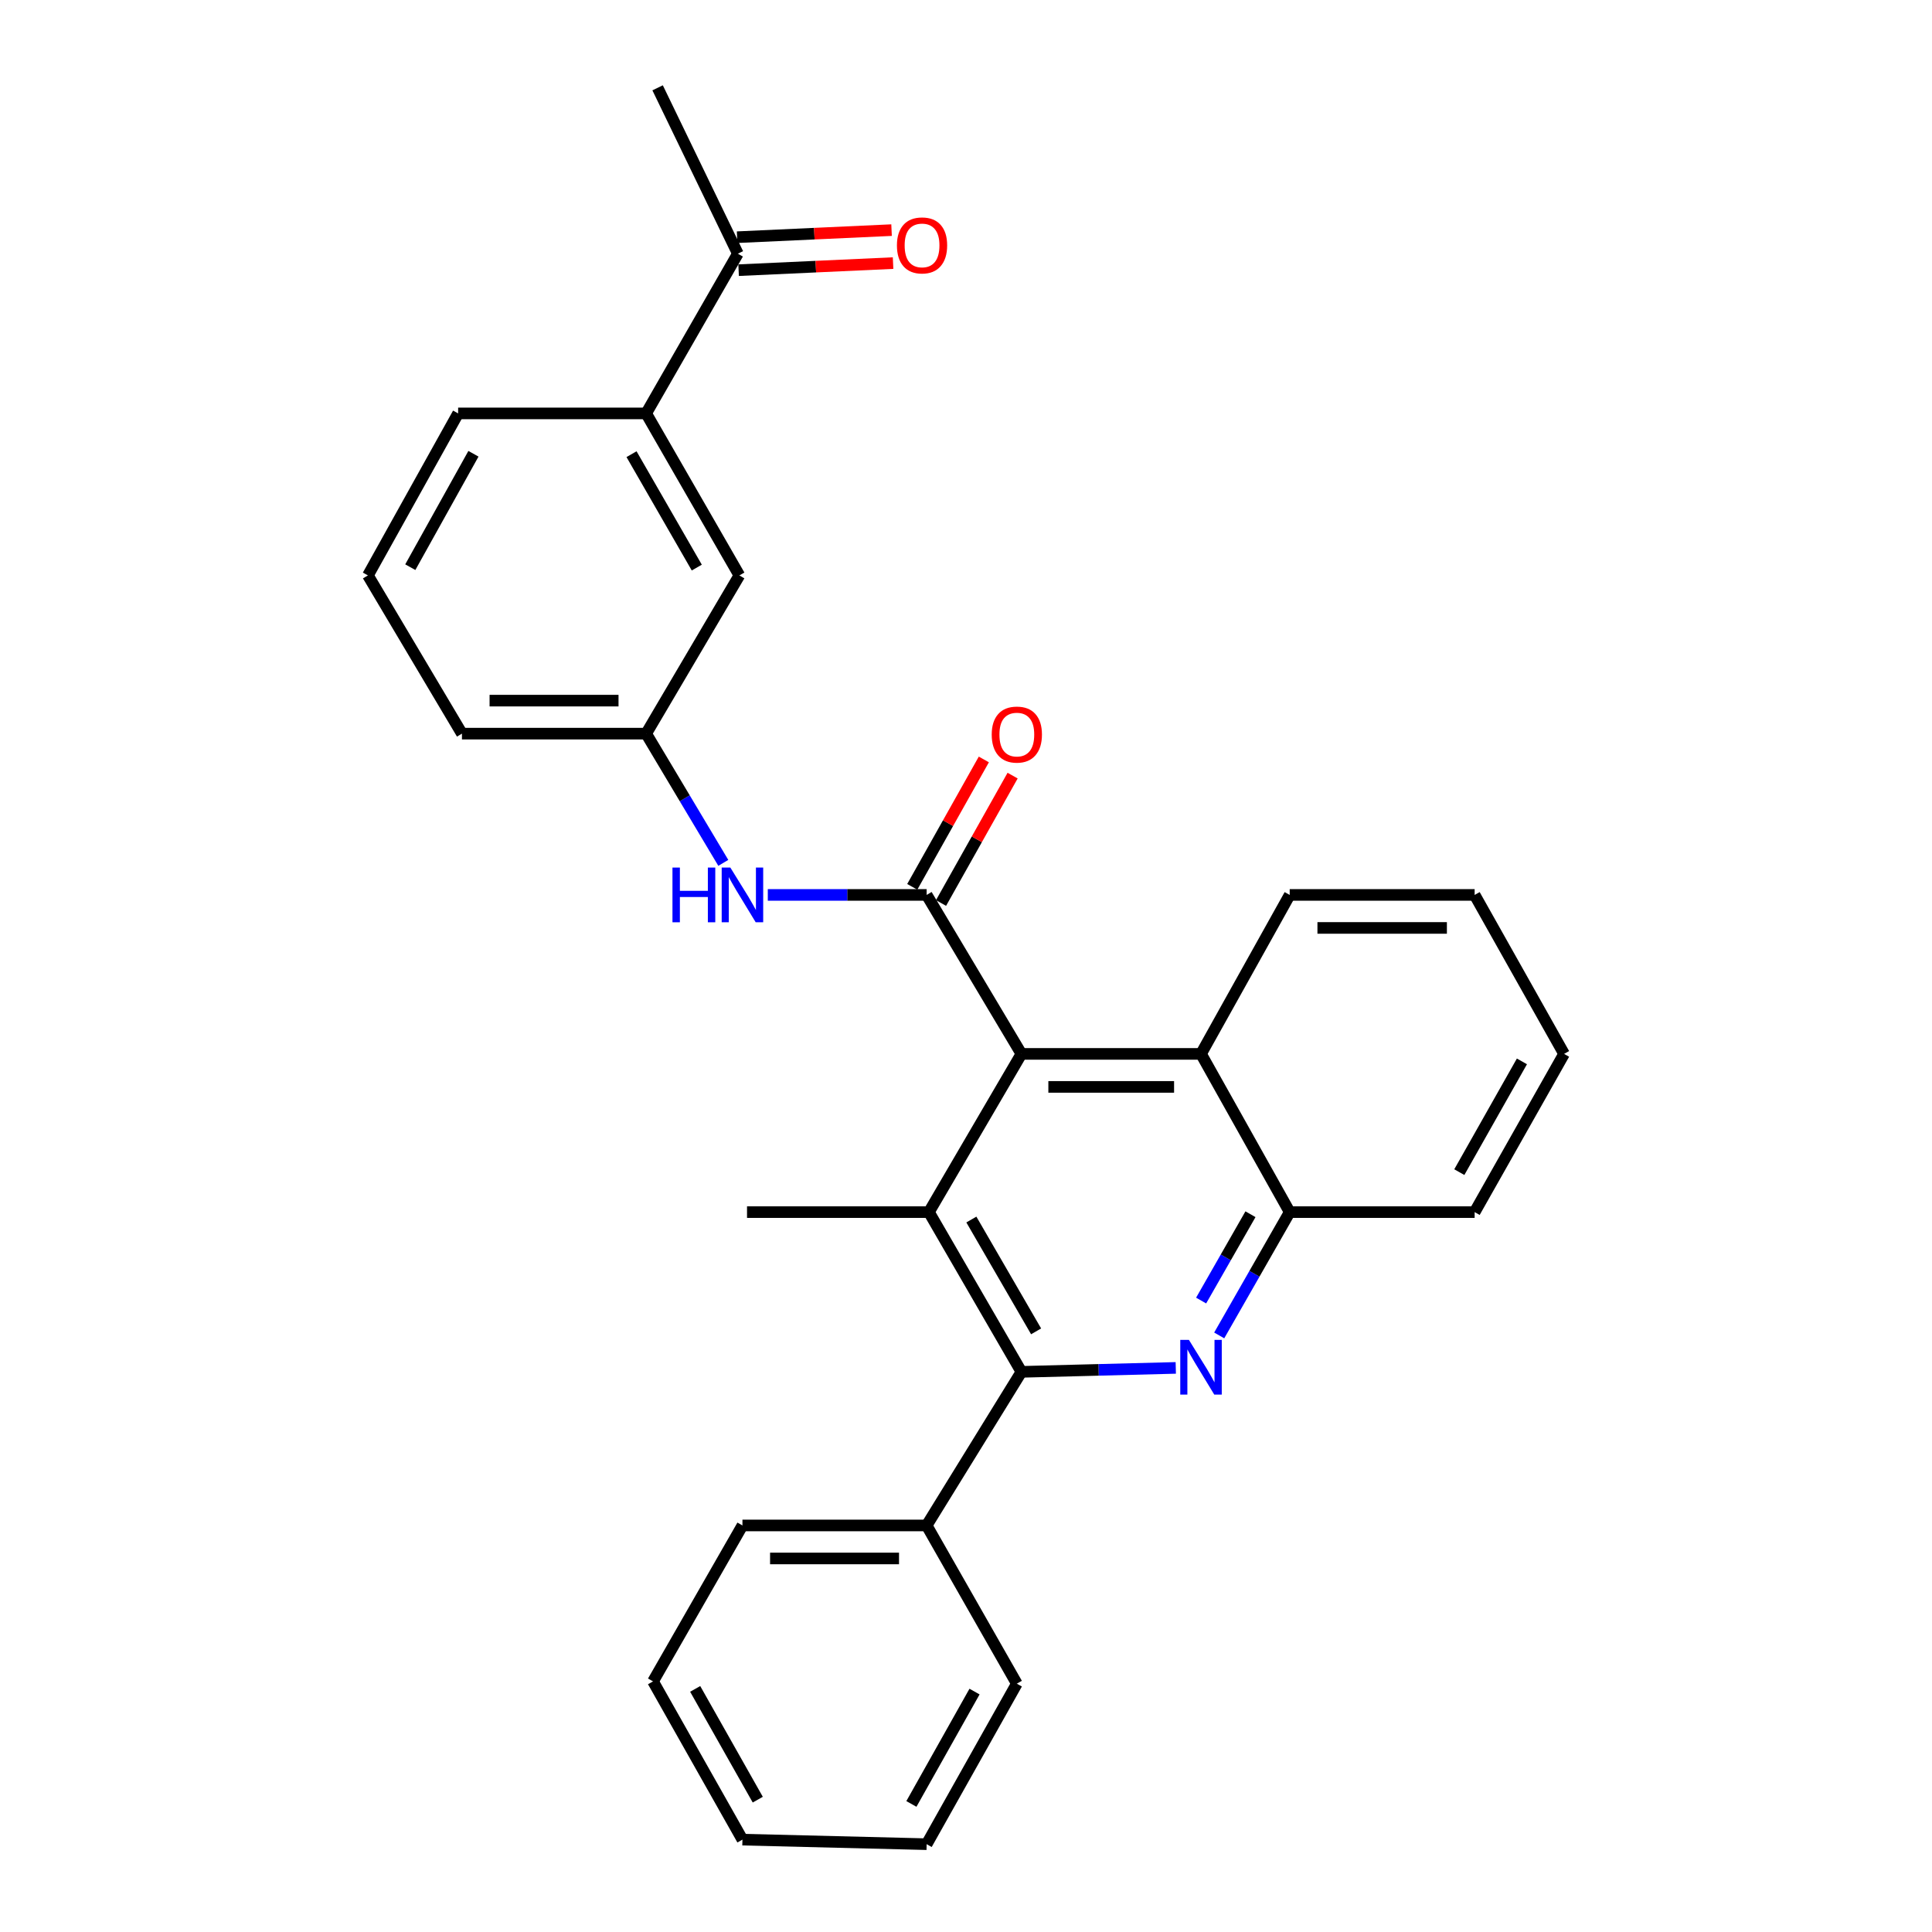 <?xml version='1.0' encoding='iso-8859-1'?>
<svg version='1.1' baseProfile='full'
              xmlns='http://www.w3.org/2000/svg'
                      xmlns:rdkit='http://www.rdkit.org/xml'
                      xmlns:xlink='http://www.w3.org/1999/xlink'
                  xml:space='preserve'
width='1000px' height='1000px' viewBox='0 0 1000 1000'>
<!-- END OF HEADER -->
<rect style='opacity:1.0;fill:#FFFFFF;stroke:none' width='1000' height='1000' x='0' y='0'> </rect>
<path class='bond-1' d='M 479.631,463.21 L 528.684,545.493' style='fill:none;fill-rule:evenodd;stroke:#000000;stroke-width:6px;stroke-linecap:butt;stroke-linejoin:miter;stroke-opacity:1' />
<path class='bond-6' d='M 479.631,463.21 L 438.521,463.21' style='fill:none;fill-rule:evenodd;stroke:#000000;stroke-width:6px;stroke-linecap:butt;stroke-linejoin:miter;stroke-opacity:1' />
<path class='bond-6' d='M 438.521,463.21 L 397.411,463.21' style='fill:none;fill-rule:evenodd;stroke:#0000FF;stroke-width:6px;stroke-linecap:butt;stroke-linejoin:miter;stroke-opacity:1' />
<path class='bond-8' d='M 487.078,467.395 L 505.602,434.426' style='fill:none;fill-rule:evenodd;stroke:#000000;stroke-width:6px;stroke-linecap:butt;stroke-linejoin:miter;stroke-opacity:1' />
<path class='bond-8' d='M 505.602,434.426 L 524.127,401.457' style='fill:none;fill-rule:evenodd;stroke:#FF0000;stroke-width:6px;stroke-linecap:butt;stroke-linejoin:miter;stroke-opacity:1' />
<path class='bond-8' d='M 472.183,459.026 L 490.708,426.057' style='fill:none;fill-rule:evenodd;stroke:#000000;stroke-width:6px;stroke-linecap:butt;stroke-linejoin:miter;stroke-opacity:1' />
<path class='bond-8' d='M 490.708,426.057 L 509.232,393.088' style='fill:none;fill-rule:evenodd;stroke:#FF0000;stroke-width:6px;stroke-linecap:butt;stroke-linejoin:miter;stroke-opacity:1' />
<path class='bond-0' d='M 631.061,691.214 L 649.304,659.301' style='fill:none;fill-rule:evenodd;stroke:#0000FF;stroke-width:6px;stroke-linecap:butt;stroke-linejoin:miter;stroke-opacity:1' />
<path class='bond-0' d='M 649.304,659.301 L 667.547,627.387' style='fill:none;fill-rule:evenodd;stroke:#000000;stroke-width:6px;stroke-linecap:butt;stroke-linejoin:miter;stroke-opacity:1' />
<path class='bond-0' d='M 621.701,673.162 L 634.471,650.822' style='fill:none;fill-rule:evenodd;stroke:#0000FF;stroke-width:6px;stroke-linecap:butt;stroke-linejoin:miter;stroke-opacity:1' />
<path class='bond-0' d='M 634.471,650.822 L 647.241,628.483' style='fill:none;fill-rule:evenodd;stroke:#000000;stroke-width:6px;stroke-linecap:butt;stroke-linejoin:miter;stroke-opacity:1' />
<path class='bond-28' d='M 608.58,708.022 L 568.632,709.045' style='fill:none;fill-rule:evenodd;stroke:#0000FF;stroke-width:6px;stroke-linecap:butt;stroke-linejoin:miter;stroke-opacity:1' />
<path class='bond-28' d='M 568.632,709.045 L 528.684,710.069' style='fill:none;fill-rule:evenodd;stroke:#000000;stroke-width:6px;stroke-linecap:butt;stroke-linejoin:miter;stroke-opacity:1' />
<path class='bond-2' d='M 528.684,545.493 L 480.808,627.387' style='fill:none;fill-rule:evenodd;stroke:#000000;stroke-width:6px;stroke-linecap:butt;stroke-linejoin:miter;stroke-opacity:1' />
<path class='bond-5' d='M 528.684,545.493 L 621.645,545.493' style='fill:none;fill-rule:evenodd;stroke:#000000;stroke-width:6px;stroke-linecap:butt;stroke-linejoin:miter;stroke-opacity:1' />
<path class='bond-5' d='M 542.628,562.578 L 607.701,562.578' style='fill:none;fill-rule:evenodd;stroke:#000000;stroke-width:6px;stroke-linecap:butt;stroke-linejoin:miter;stroke-opacity:1' />
<path class='bond-3' d='M 480.808,627.387 L 528.684,710.069' style='fill:none;fill-rule:evenodd;stroke:#000000;stroke-width:6px;stroke-linecap:butt;stroke-linejoin:miter;stroke-opacity:1' />
<path class='bond-3' d='M 502.774,631.228 L 536.288,689.106' style='fill:none;fill-rule:evenodd;stroke:#000000;stroke-width:6px;stroke-linecap:butt;stroke-linejoin:miter;stroke-opacity:1' />
<path class='bond-14' d='M 480.808,627.387 L 386.66,627.387' style='fill:none;fill-rule:evenodd;stroke:#000000;stroke-width:6px;stroke-linecap:butt;stroke-linejoin:miter;stroke-opacity:1' />
<path class='bond-11' d='M 528.684,710.069 L 479.631,789.571' style='fill:none;fill-rule:evenodd;stroke:#000000;stroke-width:6px;stroke-linecap:butt;stroke-linejoin:miter;stroke-opacity:1' />
<path class='bond-4' d='M 667.547,627.387 L 621.645,545.493' style='fill:none;fill-rule:evenodd;stroke:#000000;stroke-width:6px;stroke-linecap:butt;stroke-linejoin:miter;stroke-opacity:1' />
<path class='bond-17' d='M 667.547,627.387 L 763.27,627.387' style='fill:none;fill-rule:evenodd;stroke:#000000;stroke-width:6px;stroke-linecap:butt;stroke-linejoin:miter;stroke-opacity:1' />
<path class='bond-15' d='M 621.645,545.493 L 667.547,463.21' style='fill:none;fill-rule:evenodd;stroke:#000000;stroke-width:6px;stroke-linecap:butt;stroke-linejoin:miter;stroke-opacity:1' />
<path class='bond-10' d='M 374.382,446.62 L 354.414,413.176' style='fill:none;fill-rule:evenodd;stroke:#0000FF;stroke-width:6px;stroke-linecap:butt;stroke-linejoin:miter;stroke-opacity:1' />
<path class='bond-10' d='M 354.414,413.176 L 334.447,379.731' style='fill:none;fill-rule:evenodd;stroke:#000000;stroke-width:6px;stroke-linecap:butt;stroke-linejoin:miter;stroke-opacity:1' />
<path class='bond-7' d='M 334.447,213.979 L 382.702,297.837' style='fill:none;fill-rule:evenodd;stroke:#000000;stroke-width:6px;stroke-linecap:butt;stroke-linejoin:miter;stroke-opacity:1' />
<path class='bond-7' d='M 326.877,235.079 L 360.656,293.78' style='fill:none;fill-rule:evenodd;stroke:#000000;stroke-width:6px;stroke-linecap:butt;stroke-linejoin:miter;stroke-opacity:1' />
<path class='bond-9' d='M 334.447,213.979 L 381.914,131.306' style='fill:none;fill-rule:evenodd;stroke:#000000;stroke-width:6px;stroke-linecap:butt;stroke-linejoin:miter;stroke-opacity:1' />
<path class='bond-29' d='M 334.447,213.979 L 237.129,213.979' style='fill:none;fill-rule:evenodd;stroke:#000000;stroke-width:6px;stroke-linecap:butt;stroke-linejoin:miter;stroke-opacity:1' />
<path class='bond-13' d='M 382.305,139.84 L 422.279,138.009' style='fill:none;fill-rule:evenodd;stroke:#000000;stroke-width:6px;stroke-linecap:butt;stroke-linejoin:miter;stroke-opacity:1' />
<path class='bond-13' d='M 422.279,138.009 L 462.253,136.179' style='fill:none;fill-rule:evenodd;stroke:#FF0000;stroke-width:6px;stroke-linecap:butt;stroke-linejoin:miter;stroke-opacity:1' />
<path class='bond-13' d='M 381.524,122.773 L 421.498,120.942' style='fill:none;fill-rule:evenodd;stroke:#000000;stroke-width:6px;stroke-linecap:butt;stroke-linejoin:miter;stroke-opacity:1' />
<path class='bond-13' d='M 421.498,120.942 L 461.472,119.111' style='fill:none;fill-rule:evenodd;stroke:#FF0000;stroke-width:6px;stroke-linecap:butt;stroke-linejoin:miter;stroke-opacity:1' />
<path class='bond-20' d='M 381.914,131.306 L 340.379,45.455' style='fill:none;fill-rule:evenodd;stroke:#000000;stroke-width:6px;stroke-linecap:butt;stroke-linejoin:miter;stroke-opacity:1' />
<path class='bond-12' d='M 334.447,379.731 L 382.702,297.837' style='fill:none;fill-rule:evenodd;stroke:#000000;stroke-width:6px;stroke-linecap:butt;stroke-linejoin:miter;stroke-opacity:1' />
<path class='bond-19' d='M 334.447,379.731 L 239.103,379.731' style='fill:none;fill-rule:evenodd;stroke:#000000;stroke-width:6px;stroke-linecap:butt;stroke-linejoin:miter;stroke-opacity:1' />
<path class='bond-19' d='M 320.145,362.646 L 253.405,362.646' style='fill:none;fill-rule:evenodd;stroke:#000000;stroke-width:6px;stroke-linecap:butt;stroke-linejoin:miter;stroke-opacity:1' />
<path class='bond-21' d='M 479.631,789.571 L 384.287,789.571' style='fill:none;fill-rule:evenodd;stroke:#000000;stroke-width:6px;stroke-linecap:butt;stroke-linejoin:miter;stroke-opacity:1' />
<path class='bond-21' d='M 465.329,806.656 L 398.589,806.656' style='fill:none;fill-rule:evenodd;stroke:#000000;stroke-width:6px;stroke-linecap:butt;stroke-linejoin:miter;stroke-opacity:1' />
<path class='bond-22' d='M 479.631,789.571 L 526.311,871.465' style='fill:none;fill-rule:evenodd;stroke:#000000;stroke-width:6px;stroke-linecap:butt;stroke-linejoin:miter;stroke-opacity:1' />
<path class='bond-23' d='M 667.547,463.21 L 763.27,463.21' style='fill:none;fill-rule:evenodd;stroke:#000000;stroke-width:6px;stroke-linecap:butt;stroke-linejoin:miter;stroke-opacity:1' />
<path class='bond-23' d='M 681.905,480.295 L 748.911,480.295' style='fill:none;fill-rule:evenodd;stroke:#000000;stroke-width:6px;stroke-linecap:butt;stroke-linejoin:miter;stroke-opacity:1' />
<path class='bond-16' d='M 237.129,213.979 L 190.439,297.837' style='fill:none;fill-rule:evenodd;stroke:#000000;stroke-width:6px;stroke-linecap:butt;stroke-linejoin:miter;stroke-opacity:1' />
<path class='bond-16' d='M 245.053,234.868 L 212.37,293.57' style='fill:none;fill-rule:evenodd;stroke:#000000;stroke-width:6px;stroke-linecap:butt;stroke-linejoin:miter;stroke-opacity:1' />
<path class='bond-30' d='M 763.27,627.387 L 809.561,545.493' style='fill:none;fill-rule:evenodd;stroke:#000000;stroke-width:6px;stroke-linecap:butt;stroke-linejoin:miter;stroke-opacity:1' />
<path class='bond-30' d='M 755.34,606.696 L 787.744,549.37' style='fill:none;fill-rule:evenodd;stroke:#000000;stroke-width:6px;stroke-linecap:butt;stroke-linejoin:miter;stroke-opacity:1' />
<path class='bond-18' d='M 190.439,297.837 L 239.103,379.731' style='fill:none;fill-rule:evenodd;stroke:#000000;stroke-width:6px;stroke-linecap:butt;stroke-linejoin:miter;stroke-opacity:1' />
<path class='bond-26' d='M 384.287,789.571 L 338.006,870.288' style='fill:none;fill-rule:evenodd;stroke:#000000;stroke-width:6px;stroke-linecap:butt;stroke-linejoin:miter;stroke-opacity:1' />
<path class='bond-25' d='M 526.311,871.465 L 479.631,954.545' style='fill:none;fill-rule:evenodd;stroke:#000000;stroke-width:6px;stroke-linecap:butt;stroke-linejoin:miter;stroke-opacity:1' />
<path class='bond-25' d='M 504.414,875.558 L 471.738,933.714' style='fill:none;fill-rule:evenodd;stroke:#000000;stroke-width:6px;stroke-linecap:butt;stroke-linejoin:miter;stroke-opacity:1' />
<path class='bond-24' d='M 763.27,463.21 L 809.561,545.493' style='fill:none;fill-rule:evenodd;stroke:#000000;stroke-width:6px;stroke-linecap:butt;stroke-linejoin:miter;stroke-opacity:1' />
<path class='bond-27' d='M 479.631,954.545 L 384.287,952.192' style='fill:none;fill-rule:evenodd;stroke:#000000;stroke-width:6px;stroke-linecap:butt;stroke-linejoin:miter;stroke-opacity:1' />
<path class='bond-31' d='M 338.006,870.288 L 384.287,952.192' style='fill:none;fill-rule:evenodd;stroke:#000000;stroke-width:6px;stroke-linecap:butt;stroke-linejoin:miter;stroke-opacity:1' />
<path class='bond-31' d='M 359.823,874.168 L 392.22,931.501' style='fill:none;fill-rule:evenodd;stroke:#000000;stroke-width:6px;stroke-linecap:butt;stroke-linejoin:miter;stroke-opacity:1' />
<path  class='atom-1' d='M 615.385 693.527
L 624.665 708.527
Q 625.585 710.007, 627.065 712.687
Q 628.545 715.367, 628.625 715.527
L 628.625 693.527
L 632.385 693.527
L 632.385 721.847
L 628.505 721.847
L 618.545 705.447
Q 617.385 703.527, 616.145 701.327
Q 614.945 699.127, 614.585 698.447
L 614.585 721.847
L 610.905 721.847
L 610.905 693.527
L 615.385 693.527
' fill='#0000FF'/>
<path  class='atom-7' d='M 348.067 449.05
L 351.907 449.05
L 351.907 461.09
L 366.387 461.09
L 366.387 449.05
L 370.227 449.05
L 370.227 477.37
L 366.387 477.37
L 366.387 464.29
L 351.907 464.29
L 351.907 477.37
L 348.067 477.37
L 348.067 449.05
' fill='#0000FF'/>
<path  class='atom-7' d='M 378.027 449.05
L 387.307 464.05
Q 388.227 465.53, 389.707 468.21
Q 391.187 470.89, 391.267 471.05
L 391.267 449.05
L 395.027 449.05
L 395.027 477.37
L 391.147 477.37
L 381.187 460.97
Q 380.027 459.05, 378.787 456.85
Q 377.587 454.65, 377.227 453.97
L 377.227 477.37
L 373.547 477.37
L 373.547 449.05
L 378.027 449.05
' fill='#0000FF'/>
<path  class='atom-9' d='M 513.311 380.21
Q 513.311 373.41, 516.671 369.61
Q 520.031 365.81, 526.311 365.81
Q 532.591 365.81, 535.951 369.61
Q 539.311 373.41, 539.311 380.21
Q 539.311 387.09, 535.911 391.01
Q 532.511 394.89, 526.311 394.89
Q 520.071 394.89, 516.671 391.01
Q 513.311 387.13, 513.311 380.21
M 526.311 391.69
Q 530.631 391.69, 532.951 388.81
Q 535.311 385.89, 535.311 380.21
Q 535.311 374.65, 532.951 371.85
Q 530.631 369.01, 526.311 369.01
Q 521.991 369.01, 519.631 371.81
Q 517.311 374.61, 517.311 380.21
Q 517.311 385.93, 519.631 388.81
Q 521.991 391.69, 526.311 391.69
' fill='#FF0000'/>
<path  class='atom-14' d='M 464.249 127.02
Q 464.249 120.22, 467.609 116.42
Q 470.969 112.62, 477.249 112.62
Q 483.529 112.62, 486.889 116.42
Q 490.249 120.22, 490.249 127.02
Q 490.249 133.9, 486.849 137.82
Q 483.449 141.7, 477.249 141.7
Q 471.009 141.7, 467.609 137.82
Q 464.249 133.94, 464.249 127.02
M 477.249 138.5
Q 481.569 138.5, 483.889 135.62
Q 486.249 132.7, 486.249 127.02
Q 486.249 121.46, 483.889 118.66
Q 481.569 115.82, 477.249 115.82
Q 472.929 115.82, 470.569 118.62
Q 468.249 121.42, 468.249 127.02
Q 468.249 132.74, 470.569 135.62
Q 472.929 138.5, 477.249 138.5
' fill='#FF0000'/>
</svg>
